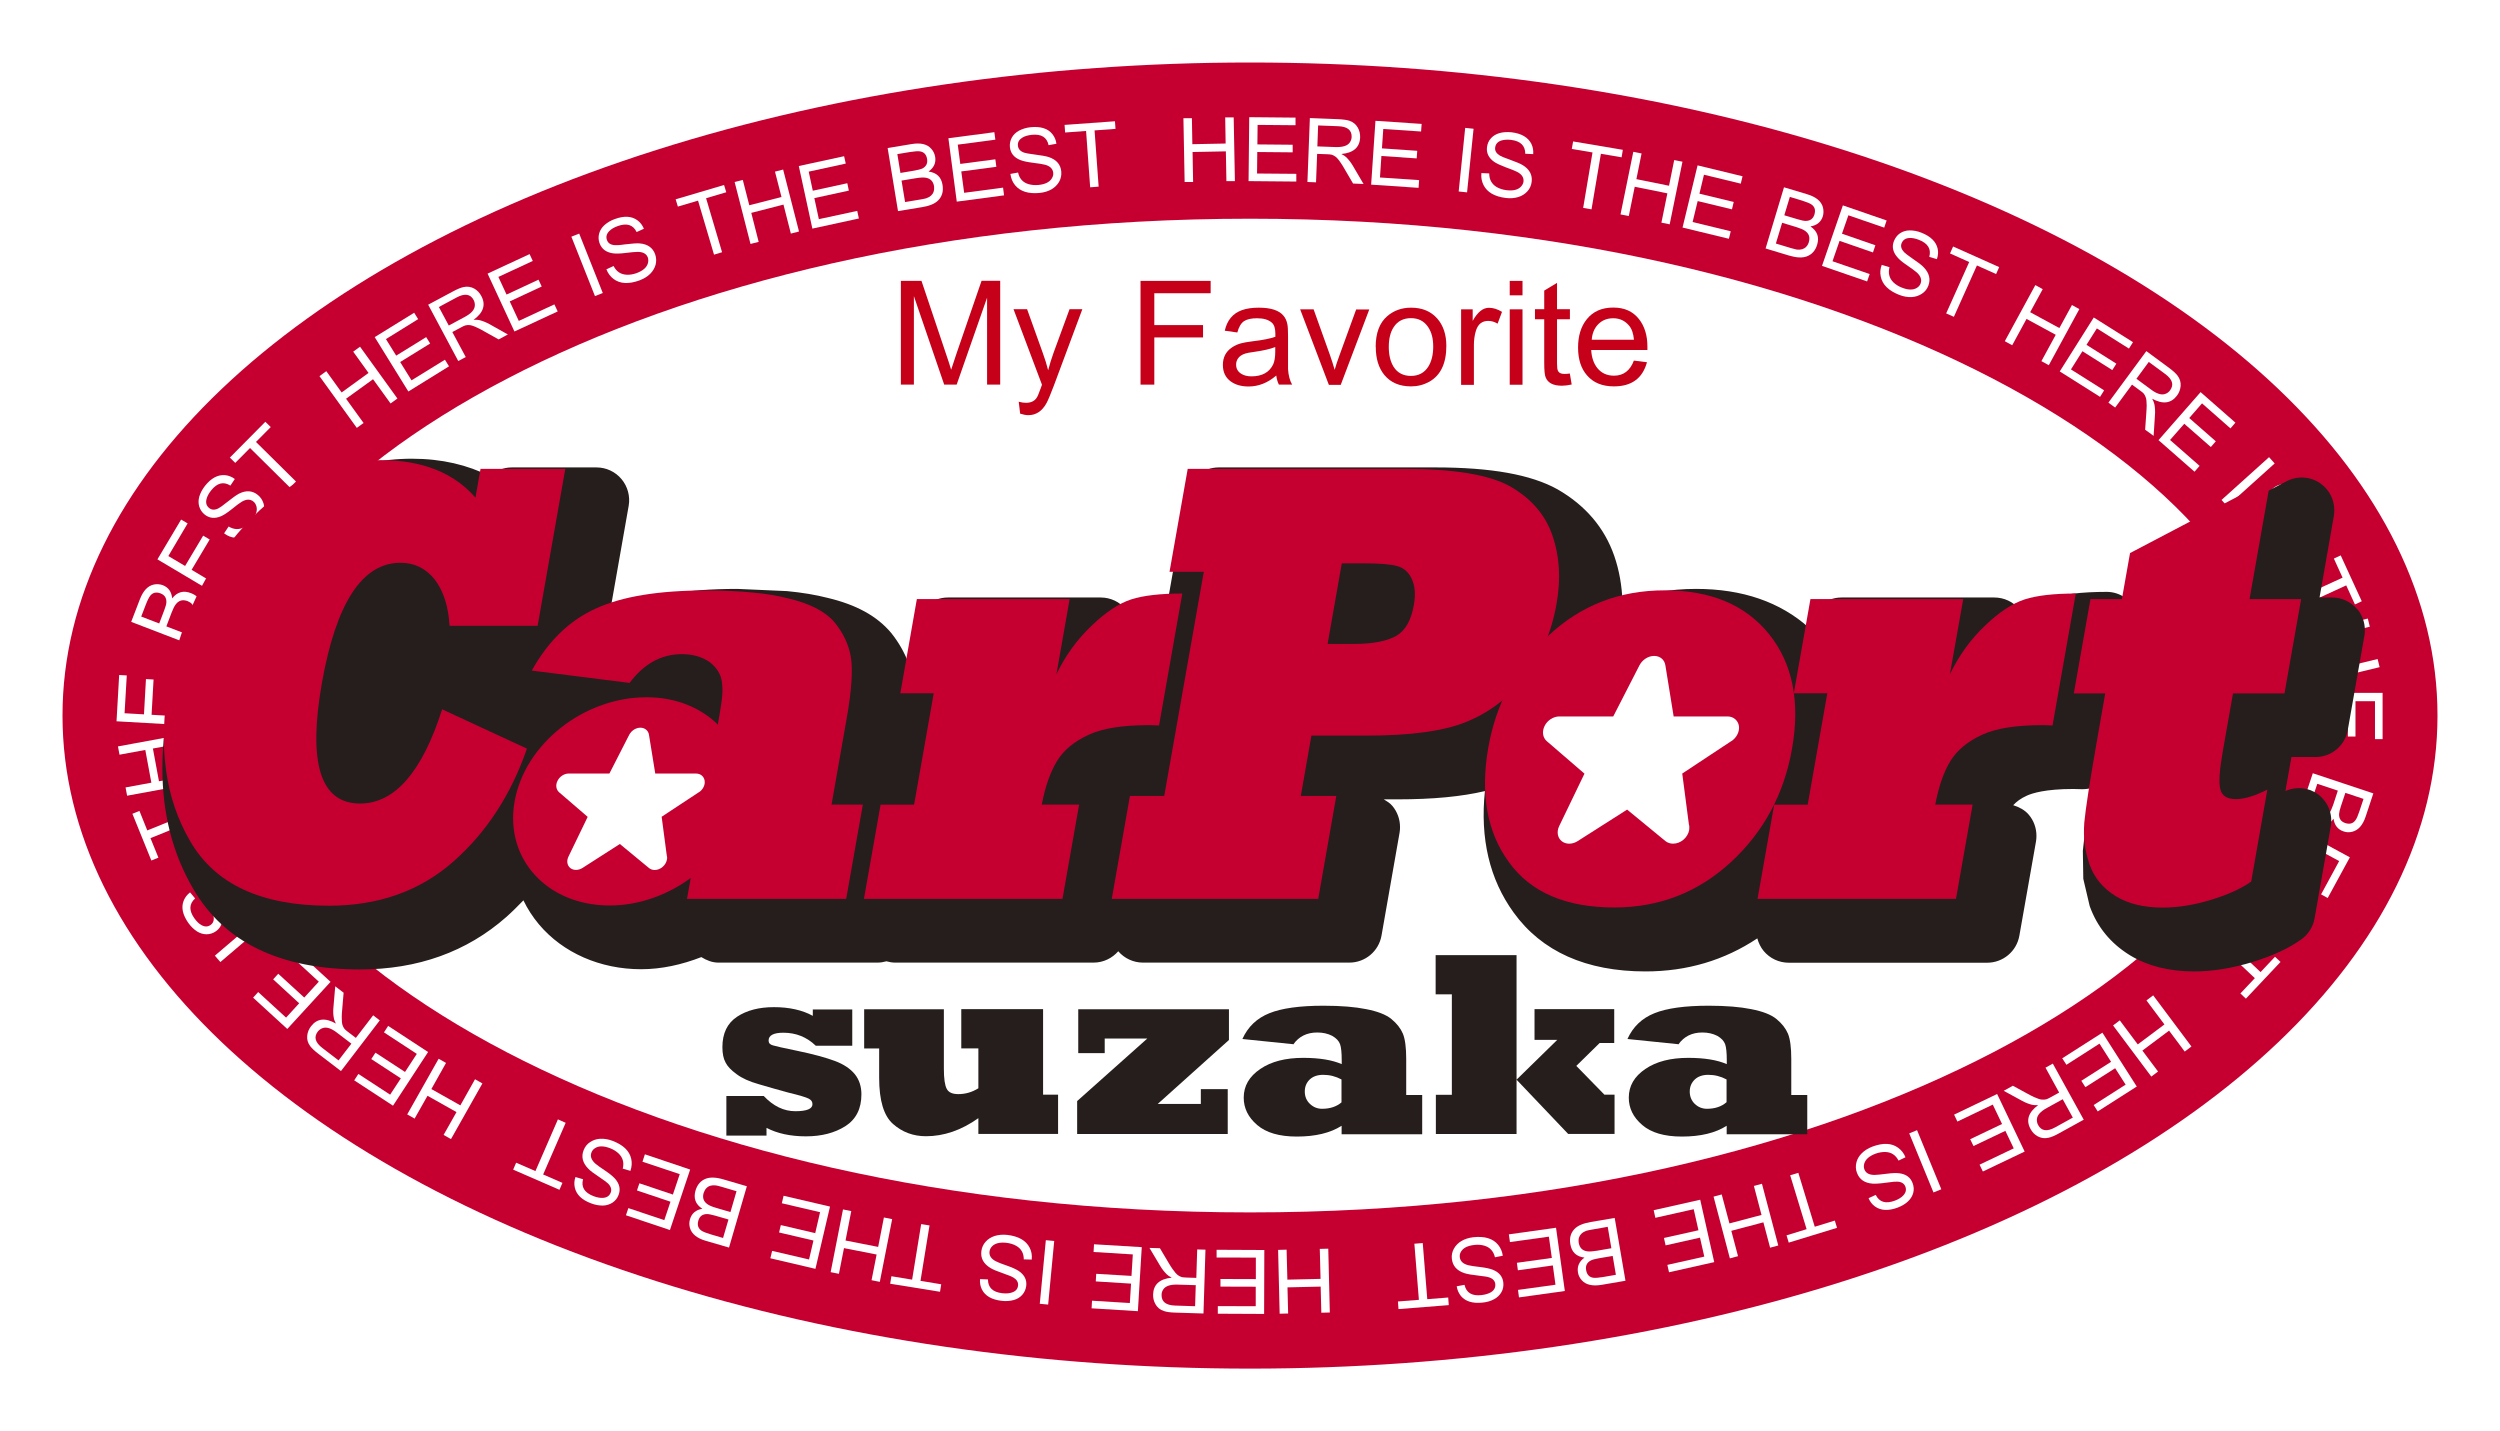 <?xml version="1.0" encoding="UTF-8"?><svg id="_レイヤー_2" xmlns="http://www.w3.org/2000/svg" xmlns:xlink="http://www.w3.org/1999/xlink" viewBox="0 0 226.78 129.83"><defs><style>.cls-1{fill:#c50030;}.cls-1,.cls-2,.cls-3,.cls-4,.cls-5{stroke-width:0px;}.cls-2{fill:#c50018;}.cls-6{filter:url(#drop-shadow-2);}.cls-3,.cls-5{fill:#251e1c;}.cls-4{fill:#fff;}.cls-5{filter:url(#drop-shadow-1);}</style><filter id="drop-shadow-1" filterUnits="userSpaceOnUse"><feOffset dx="2.83" dy="2.83"/><feGaussianBlur result="blur" stdDeviation=".85"/><feFlood flood-color="#000" flood-opacity=".25"/><feComposite in2="blur" operator="in"/><feComposite in="SourceGraphic"/></filter><filter id="drop-shadow-2" filterUnits="userSpaceOnUse"><feOffset dx="2.83" dy="2.83"/><feGaussianBlur result="blur-2" stdDeviation="1.42"/><feFlood flood-color="#000" flood-opacity=".2"/><feComposite in2="blur-2" operator="in"/><feComposite in="SourceGraphic"/></filter></defs><g id="_レイヤー_1-2"><path class="cls-4" d="M34.49,18.05C12.25,30.29,0,46.93,0,64.91s12.25,34.63,34.49,46.86c21.17,11.64,49.19,18.05,78.9,18.05s57.73-6.41,78.9-18.05c22.24-12.23,34.49-28.87,34.49-46.86s-12.25-34.63-34.49-46.86C171.12,6.41,143.1,0,113.39,0S55.66,6.41,34.49,18.05Z"/><ellipse class="cls-1" cx="113.39" cy="64.91" rx="107.72" ry="59.24"/><path class="cls-4" d="M32.37,38.82l-3.39-4.7.62-.45,1.39,1.93,2.44-1.77-1.39-1.93.62-.45,3.39,4.7-.62.45-1.59-2.2-2.45,1.77,1.59,2.2-.62.45Z"/><path class="cls-4" d="M37.04,35.51l-3.05-4.93,3.58-2.21.36.58-2.92,1.81.93,1.5,2.72-1.68.36.58-2.72,1.68,1.03,1.66,3.03-1.87.37.6-3.68,2.28Z"/><path class="cls-4" d="M41.57,32.75l-2.73-5.11,2.26-1.21c.39-.21.71-.34.95-.39.36-.08.69-.02.99.15.27.16.47.38.62.66.43.79.19,1.52-.7,2.16.23-.01.41,0,.54.03.3.08.61.2.93.38l1.64.92-.84.45-1.25-.7c-.28-.16-.5-.28-.68-.36-.31-.15-.55-.23-.71-.24-.14-.01-.27,0-.38.03-.08.02-.21.08-.39.18l-.79.42,1.22,2.27-.68.36ZM40.71,29.53l1.45-.78c.58-.31.88-.64.91-1,.02-.19-.02-.36-.1-.53-.29-.55-.81-.63-1.54-.24l-1.62.87.9,1.68Z"/><path class="cls-4" d="M46.67,30.08l-2.44-5.26,3.81-1.77.29.62-3.12,1.45.74,1.6,2.9-1.35.29.62-2.9,1.35.82,1.77,3.23-1.5.3.64-3.92,1.82Z"/><path class="cls-4" d="M53.97,26.86l-2.14-5.39.71-.28,2.14,5.39-.71.28Z"/><path class="cls-4" d="M55.01,24.43l.65-.3c.25.5.64.76,1.17.79.29.02.59-.03.9-.14.58-.21.93-.51,1.04-.89.05-.18.05-.35,0-.52-.12-.34-.43-.52-.92-.52-.2,0-.57.03-1.13.1-.48.06-.85.07-1.12.03-.62-.09-1.02-.39-1.21-.91-.11-.3-.12-.6-.04-.89.08-.29.24-.54.48-.76.26-.23.57-.42.94-.55.85-.31,1.54-.27,2.06.12.26.19.45.45.58.76l-.66.3c-.32-.66-.89-.84-1.72-.54-.33.12-.59.27-.77.46-.24.25-.31.52-.2.81.1.28.33.43.7.46.15.01.46,0,.92-.07.64-.08,1.09-.11,1.34-.09.72.06,1.2.39,1.41.99.11.31.12.63.04.95-.09.31-.25.58-.49.82-.26.26-.59.45-.98.6-.97.35-1.75.31-2.34-.13-.29-.22-.51-.51-.65-.87Z"/><path class="cls-4" d="M64.77,23.1l-1.45-4.9-1.83.54-.2-.66,4.39-1.3.2.66-1.83.54,1.45,4.9-.73.22Z"/><path class="cls-4" d="M68.08,22.13l-1.44-5.62.74-.19.59,2.3,2.92-.75-.59-2.3.74-.19,1.44,5.62-.74.19-.67-2.63-2.92.75.67,2.63-.74.19Z"/><path class="cls-4" d="M73.69,20.73l-1.23-5.67,4.11-.89.15.67-3.36.73.37,1.73,3.13-.68.14.67-3.13.68.41,1.91,3.48-.75.15.69-4.23.92Z"/><path class="cls-4" d="M81.46,19.15l-.94-5.72,2.16-.36c.83-.14,1.43,0,1.8.43.19.21.3.45.35.72.09.55-.11.99-.6,1.34.73.1,1.16.5,1.27,1.22.09.56-.03,1.02-.38,1.38-.29.31-.79.52-1.48.63l-2.18.36ZM81.67,15.69l1.25-.21c.33-.06.57-.12.72-.18.37-.18.52-.47.46-.87-.07-.42-.29-.65-.66-.7-.18-.03-.48,0-.89.06l-1.15.19.28,1.71ZM82.1,18.33l1.43-.24c.24-.04.42-.08.51-.11.34-.12.56-.32.65-.59.05-.15.06-.31.04-.49-.07-.45-.33-.71-.76-.78-.21-.03-.49-.02-.86.04l-1.33.22.32,1.94Z"/><path class="cls-4" d="M86.79,18.29l-.76-5.75,4.17-.55.09.68-3.41.45.23,1.75,3.18-.42.09.68-3.18.42.26,1.94,3.53-.47.09.7-4.29.57Z"/><path class="cls-4" d="M91.64,15.78l.71-.13c.12.55.44.9.94,1.05.27.08.58.11.9.08.62-.06,1.02-.26,1.23-.61.1-.16.14-.33.12-.5-.04-.36-.29-.61-.76-.73-.19-.05-.56-.11-1.12-.18-.48-.06-.85-.14-1.1-.24-.58-.23-.89-.62-.95-1.17-.03-.31.03-.61.18-.88.15-.26.37-.47.65-.62.31-.16.65-.27,1.05-.31.9-.09,1.56.11,1.97.62.2.25.33.54.37.88l-.71.13c-.15-.72-.66-1.03-1.53-.94-.35.04-.64.12-.86.26-.29.18-.43.42-.39.74.03.29.22.5.57.62.14.05.45.1.91.16.64.08,1.08.16,1.32.24.69.23,1.07.67,1.13,1.3.03.33-.03.64-.19.93-.16.28-.38.5-.67.68-.31.18-.68.3-1.09.34-1.03.1-1.77-.13-2.24-.7-.23-.28-.37-.62-.42-1Z"/><path class="cls-4" d="M98.89,16.98l-.37-5.1-1.9.14-.05-.69,4.57-.33.05.69-1.9.14.37,5.1-.76.06Z"/><path class="cls-4" d="M107.46,16.52l-.11-5.8h.77s.04,2.36.04,2.36l3.02-.06-.04-2.37h.77s.11,5.78.11,5.78h-.77s-.05-2.7-.05-2.7l-3.02.06.05,2.72h-.77Z"/><path class="cls-4" d="M113.26,16.43l.06-5.8,4.2.04v.69s-3.44-.03-3.44-.03l-.02,1.77,3.2.03v.69s-3.21-.03-3.21-.03l-.02,1.95,3.56.03v.7s-4.33-.04-4.33-.04Z"/><path class="cls-4" d="M118.6,16.5l.22-5.79,2.56.1c.45.02.79.07,1.02.14.35.12.6.33.77.63.15.27.22.56.21.88-.03.9-.6,1.41-1.7,1.51.2.1.35.21.45.3.22.22.43.49.61.8l.95,1.62-.95-.04-.72-1.23c-.16-.28-.29-.5-.4-.65-.19-.29-.36-.48-.49-.57-.12-.08-.23-.14-.34-.17-.08-.02-.22-.03-.42-.04l-.89-.03-.1,2.58-.77-.03ZM119.49,13.28l1.65.06c.65.02,1.08-.11,1.29-.4.11-.15.17-.32.18-.51.02-.62-.38-.95-1.21-.98l-1.83-.07-.07,1.91Z"/><path class="cls-4" d="M124.38,16.74l.39-5.78,4.19.28-.05.69-3.43-.23-.12,1.76,3.2.22-.05.69-3.2-.22-.13,1.95,3.55.24-.05.7-4.32-.29Z"/><path class="cls-4" d="M132.32,17.37l.59-5.77.76.08-.59,5.77-.76-.08Z"/><path class="cls-4" d="M134.37,15.7l.72.03c0,.56.23.97.68,1.24.25.14.54.24.87.28.61.08,1.06-.03,1.33-.32.13-.14.21-.29.23-.46.04-.36-.15-.66-.58-.88-.17-.09-.52-.23-1.05-.42-.45-.17-.79-.33-1.02-.48-.51-.36-.73-.81-.66-1.35.04-.31.16-.59.37-.81.2-.22.46-.37.77-.46.33-.09.7-.11,1.09-.07.9.11,1.49.46,1.79,1.04.14.29.2.6.17.94l-.72-.03c0-.73-.42-1.15-1.28-1.26-.35-.04-.65-.02-.9.06-.33.11-.51.32-.55.63-.04.29.1.53.42.73.13.08.41.2.85.35.61.22,1.02.39,1.23.52.62.38.89.89.81,1.52-.04.33-.17.62-.39.86-.22.24-.49.41-.81.51-.35.11-.73.14-1.14.09-1.03-.13-1.7-.52-2.03-1.18-.16-.33-.23-.68-.19-1.07Z"/><path class="cls-4" d="M143.61,18.87l.85-5.04-1.88-.32.12-.68,4.51.76-.11.68-1.88-.32-.85,5.04-.75-.13Z"/><path class="cls-4" d="M147,19.45l1.16-5.68.75.15-.47,2.33,2.96.6.47-2.33.75.15-1.16,5.68-.75-.15.54-2.66-2.96-.6-.54,2.66-.75-.15Z"/><path class="cls-4" d="M152.63,20.63l1.36-5.63,4.08.99-.16.67-3.34-.81-.41,1.72,3.11.75-.16.67-3.11-.75-.46,1.9,3.46.84-.17.68-4.21-1.02Z"/><path class="cls-4" d="M160.16,22.54l1.67-5.55,2.1.63c.8.24,1.28.63,1.43,1.18.07.28.07.54,0,.8-.16.53-.54.84-1.13.94.61.41.82.96.61,1.65-.16.54-.48.9-.95,1.07-.4.15-.94.12-1.61-.08l-2.12-.64ZM161.09,22.09l1.39.42c.24.07.41.11.51.13.36.04.64-.04.84-.24.11-.11.2-.25.25-.43.13-.44.02-.78-.34-1.03-.17-.12-.43-.23-.79-.34l-1.29-.39-.57,1.89ZM161.86,19.53l1.21.36c.33.1.57.15.72.15.41,0,.68-.19.8-.58.12-.41.03-.71-.28-.92-.15-.1-.43-.21-.83-.34l-1.12-.34-.5,1.66Z"/><path class="cls-4" d="M165.28,24.11l1.89-5.48,3.97,1.37-.22.65-3.25-1.12-.58,1.67,3.03,1.05-.22.65-3.03-1.05-.64,1.85,3.37,1.16-.23.67-4.09-1.41Z"/><path class="cls-4" d="M170.71,24.03l.69.21c-.14.54-.02,1,.35,1.37.21.2.46.36.77.48.58.23,1.03.23,1.37.02.16-.1.27-.23.33-.39.13-.34.02-.67-.34-1-.14-.13-.45-.35-.91-.67-.4-.27-.69-.51-.86-.72-.41-.47-.51-.97-.3-1.48.12-.29.3-.53.56-.7.25-.16.54-.25.86-.25.35,0,.7.06,1.07.21.84.33,1.33.82,1.47,1.45.07.31.04.63-.07.95l-.69-.21c.19-.71-.12-1.22-.93-1.54-.33-.13-.63-.19-.89-.17-.34.02-.57.18-.69.47-.11.27-.03.54.22.81.11.11.35.3.73.56.53.36.89.63,1.06.82.5.52.64,1.08.41,1.68-.12.31-.32.55-.6.73-.27.17-.57.27-.91.29-.36.02-.74-.05-1.13-.2-.96-.38-1.52-.93-1.67-1.65-.08-.36-.05-.72.09-1.08Z"/><path class="cls-4" d="M176.54,28.43l2.09-4.66-1.74-.78.28-.63,4.18,1.87-.28.63-1.74-.78-2.09,4.66-.7-.31Z"/><path class="cls-4" d="M181.86,30.95l2.77-5.09.67.37-1.14,2.09,2.65,1.44,1.14-2.09.67.37-2.77,5.09-.67-.37,1.3-2.39-2.65-1.44-1.3,2.39-.67-.37Z"/><path class="cls-4" d="M186.84,33.7l3.09-4.9,3.56,2.24-.37.58-2.91-1.83-.94,1.49,2.71,1.71-.37.58-2.71-1.71-1.04,1.65,3.01,1.9-.37.59-3.66-2.31Z"/><path class="cls-4" d="M191.26,36.52l3.44-4.67,2.06,1.52c.36.27.61.5.76.69.22.29.32.61.29.96-.03.31-.13.59-.32.85-.54.73-1.29.83-2.26.3.11.2.17.37.2.5.06.31.08.64.05,1l-.12,1.87-.77-.56.1-1.43c.02-.32.04-.58.04-.77,0-.35-.03-.6-.09-.75-.05-.14-.11-.25-.19-.34-.05-.06-.16-.15-.33-.27l-.72-.53-1.53,2.08-.62-.45ZM193.8,34.36l1.33.98c.52.39.96.52,1.29.39.18-.06.32-.17.43-.32.37-.5.22-1-.45-1.49l-1.48-1.09-1.13,1.54Z"/><path class="cls-4" d="M195.8,39.93l3.82-4.36,3.16,2.77-.45.52-2.58-2.27-1.16,1.33,2.41,2.11-.45.52-2.41-2.11-1.29,1.47,2.68,2.35-.46.53-3.25-2.85Z"/><path class="cls-4" d="M201.52,45.35l4.31-3.88.51.57-4.31,3.88-.51-.57Z"/><path class="cls-4" d="M204.22,45.51l.48.54c-.4.39-.54.84-.41,1.35.07.28.21.55.4.81.37.49.76.74,1.16.73.19,0,.35-.05.49-.16.29-.22.37-.56.23-1.03-.06-.19-.2-.54-.43-1.05-.2-.44-.32-.8-.36-1.06-.1-.61.07-1.09.51-1.42.25-.19.53-.29.84-.3.3,0,.59.07.87.23.3.18.57.42.8.73.55.72.71,1.39.5,2.01-.11.3-.29.56-.56.77l-.48-.54c.53-.5.54-1.1,0-1.8-.21-.28-.44-.49-.67-.6-.31-.16-.58-.14-.83.05-.23.18-.31.45-.23.81.03.15.14.43.34.86.27.59.43,1,.48,1.25.16.71-.02,1.26-.53,1.64-.26.2-.56.31-.89.32-.32,0-.63-.07-.93-.23-.32-.17-.61-.43-.86-.76-.62-.82-.81-1.58-.57-2.28.12-.35.33-.64.63-.88Z"/><path class="cls-4" d="M207.86,54.53l4.64-2.13-.79-1.73.62-.29,1.91,4.16-.62.29-.79-1.73-4.64,2.13-.32-.7Z"/><path class="cls-4" d="M209.16,57.47l5.63-1.36.18.74-2.31.56.71,2.93,2.31-.56.18.74-5.63,1.36-.18-.74,2.64-.64-.71-2.93-2.64.64-.18-.74Z"/><path class="cls-4" d="M210.33,62.85h5.8v4.2h-.69v-3.44h-1.77v3.2h-.69v-3.2h-1.95v3.56h-.7v-4.33Z"/><path class="cls-4" d="M209.79,70.14l5.5,1.83-.69,2.08c-.26.8-.67,1.26-1.22,1.4-.28.07-.54.06-.79-.03-.52-.17-.83-.56-.91-1.15-.43.6-.98.79-1.67.56-.54-.18-.89-.5-1.04-.98-.13-.4-.09-.94.13-1.61l.7-2.1ZM210.21,71.09l-.46,1.38c-.08.23-.12.4-.14.51-.05.36.02.64.22.85.11.12.25.2.42.26.43.14.78.04,1.04-.31.12-.17.24-.43.36-.78l.42-1.28-1.87-.62ZM212.75,71.93l-.4,1.2c-.11.32-.16.56-.17.72-.01.41.17.68.56.81.4.13.71.05.93-.26.11-.15.23-.42.36-.82l.37-1.11-1.65-.55Z"/><path class="cls-4" d="M208.07,75l5.09,2.77-2.01,3.69-.6-.33,1.64-3.02-1.55-.84-1.53,2.81-.6-.33,1.53-2.81-1.72-.93-1.7,3.13-.62-.34,2.07-3.8Z"/><path class="cls-4" d="M207.18,80.38l-.38.61c-.49-.28-.96-.29-1.41-.02-.25.14-.47.35-.67.61-.37.5-.5.93-.38,1.31.05.18.15.32.29.43.29.22.64.2,1.05-.07.16-.1.46-.34.89-.7.37-.31.68-.53.92-.64.56-.27,1.06-.23,1.51.1.25.19.43.43.52.73.09.29.09.59.02.9-.09.34-.25.66-.48.98-.54.73-1.14,1.07-1.79,1.04-.32-.02-.62-.13-.9-.32l.38-.61c.63.37,1.21.21,1.73-.49.21-.29.34-.56.39-.81.07-.34-.02-.6-.27-.79-.24-.18-.51-.18-.84,0-.13.07-.38.26-.73.56-.49.42-.85.69-1.07.81-.64.35-1.21.33-1.72-.05-.26-.2-.45-.45-.55-.77-.1-.3-.11-.62-.04-.96.08-.36.24-.7.49-1.04.62-.83,1.29-1.22,2.03-1.18.37.02.71.14,1.02.37Z"/><path class="cls-4" d="M201.34,84.68l3.72,3.5,1.31-1.39.5.47-3.14,3.33-.5-.47,1.31-1.39-3.72-3.5.52-.56Z"/><path class="cls-4" d="M195.32,90.29l3.47,4.64-.61.46-1.42-1.9-2.42,1.81,1.42,1.9-.61.46-3.47-4.64.61-.46,1.63,2.18,2.42-1.81-1.63-2.18.61-.46Z"/><path class="cls-4" d="M190.71,93.67l3.12,4.89-3.54,2.26-.37-.58,2.9-1.85-.95-1.49-2.7,1.72-.37-.58,2.7-1.72-1.05-1.65-3,1.92-.38-.59,3.65-2.33Z"/><path class="cls-4" d="M186.22,96.49l2.8,5.08-2.25,1.24c-.39.22-.71.35-.95.4-.36.08-.69.03-.99-.14-.27-.15-.48-.37-.63-.65-.44-.79-.21-1.51.68-2.17-.23.01-.41,0-.54-.03-.3-.07-.62-.2-.93-.37l-1.65-.9.83-.46,1.25.68c.28.16.51.27.68.35.31.14.55.22.72.23.14.01.27,0,.38-.03.08-.02.21-.08.39-.18l.78-.43-1.24-2.26.67-.37ZM187.12,99.71l-1.45.8c-.57.31-.87.65-.9,1.01-.01.19.02.36.11.53.3.55.81.62,1.54.22l1.61-.89-.92-1.67Z"/><path class="cls-4" d="M181.16,99.23l2.5,5.23-3.79,1.81-.3-.62,3.1-1.48-.76-1.59-2.89,1.38-.3-.62,2.89-1.38-.84-1.76-3.21,1.54-.3-.63,3.9-1.87Z"/><path class="cls-4" d="M173.9,102.52l2.2,5.36-.71.29-2.2-5.36.71-.29Z"/><path class="cls-4" d="M172.87,104.97l-.65.31c-.26-.5-.65-.76-1.18-.78-.29-.01-.59.04-.9.15-.58.22-.92.52-1.03.9-.05.18-.05.35.01.52.13.34.43.51.92.51.2,0,.57-.04,1.13-.11.48-.06.85-.08,1.12-.04.62.08,1.02.38,1.21.9.11.3.13.6.05.89-.08.29-.24.54-.47.76-.25.24-.57.42-.93.56-.85.32-1.54.28-2.07-.1-.26-.19-.45-.44-.58-.75l.65-.3c.33.66.9.83,1.72.53.33-.12.59-.28.77-.47.24-.25.31-.52.2-.81-.1-.27-.34-.43-.71-.45-.15-.01-.46.01-.92.08-.64.09-1.08.12-1.34.1-.72-.05-1.2-.38-1.42-.98-.12-.31-.13-.62-.05-.95.08-.31.24-.58.48-.82.26-.26.58-.46.97-.61.97-.36,1.75-.33,2.34.11.3.22.52.5.66.86Z"/><path class="cls-4" d="M163.13,106.39l1.49,4.89,1.82-.56.2.66-4.38,1.34-.2-.66,1.82-.56-1.49-4.89.73-.22Z"/><path class="cls-4" d="M159.83,107.38l1.48,5.6-.74.2-.61-2.3-2.91.77.61,2.3-.74.2-1.48-5.6.74-.2.7,2.63,2.91-.77-.69-2.63.74-.2Z"/><path class="cls-4" d="M154.23,108.83l1.27,5.66-4.1.92-.15-.67,3.35-.75-.39-1.72-3.12.7-.15-.67,3.13-.7-.43-1.91-3.48.78-.15-.69,4.22-.95Z"/><path class="cls-4" d="M146.47,110.47l.98,5.71-2.16.37c-.83.14-1.43,0-1.8-.41-.19-.21-.31-.45-.35-.71-.09-.54.1-.99.59-1.35-.73-.09-1.16-.49-1.28-1.21-.1-.56.03-1.02.37-1.38.29-.31.79-.52,1.48-.64l2.18-.37ZM145.83,111.29l-1.43.25c-.24.04-.41.08-.51.11-.34.12-.55.32-.65.59-.05.15-.06.31-.03.5.08.45.33.71.77.77.21.03.49.01.86-.05l1.33-.23-.33-1.94ZM146.29,113.93l-1.25.21c-.33.06-.57.12-.71.19-.37.18-.52.48-.45.88.07.42.29.65.66.7.18.02.48,0,.89-.07l1.15-.2-.29-1.71Z"/><path class="cls-4" d="M141.15,111.37l.8,5.74-4.16.58-.09-.68,3.4-.47-.24-1.75-3.17.44-.09-.68,3.17-.44-.27-1.93-3.53.49-.1-.7,4.29-.6Z"/><path class="cls-4" d="M136.32,113.91l-.71.14c-.13-.55-.44-.89-.95-1.05-.28-.08-.58-.11-.91-.07-.62.07-1.02.27-1.22.61-.1.16-.13.33-.11.5.04.36.29.61.77.73.19.05.56.11,1.12.17.48.06.85.14,1.1.24.58.23.9.62.96,1.17.03.31-.02.61-.18.88-.15.26-.37.47-.65.62-.3.17-.65.27-1.04.31-.9.1-1.56-.1-1.98-.6-.2-.25-.33-.54-.38-.88l.71-.13c.16.72.67,1.03,1.54.93.35-.04.64-.13.86-.26.29-.18.42-.43.39-.74-.03-.29-.22-.5-.57-.61-.14-.05-.45-.1-.91-.15-.64-.07-1.08-.15-1.32-.23-.69-.23-1.07-.66-1.14-1.3-.04-.33.03-.64.19-.93.16-.28.38-.51.67-.68.31-.19.68-.3,1.09-.35,1.03-.11,1.78.12,2.24.68.23.28.38.61.43,1Z"/><path class="cls-4" d="M129.06,112.76l.41,5.09,1.9-.15.05.69-4.56.36-.05-.69,1.9-.15-.41-5.09.76-.06Z"/><path class="cls-4" d="M120.49,113.27l.14,5.79-.77.02-.06-2.37-3.01.07.06,2.37-.77.02-.14-5.79.77-.02.07,2.72,3.01-.07-.07-2.72.77-.02Z"/><path class="cls-4" d="M114.69,113.39l-.02,5.8-4.2-.02v-.69s3.44.01,3.44.01v-1.77s-3.2-.01-3.2-.01v-.69s3.21.01,3.21.01v-1.95s-3.56-.01-3.56-.01v-.7s4.33.02,4.33.02Z"/><path class="cls-4" d="M109.35,113.36l-.18,5.79-2.56-.08c-.45-.01-.79-.06-1.02-.14-.35-.11-.61-.32-.78-.63-.15-.27-.22-.56-.21-.88.03-.9.59-1.41,1.69-1.52-.2-.1-.35-.2-.45-.3-.22-.22-.43-.48-.61-.79l-.96-1.61.95.03.73,1.23c.16.28.3.49.41.65.2.29.36.47.5.57.12.08.23.14.35.17.08.02.22.03.42.04l.89.03.08-2.58.77.02ZM108.48,116.58l-1.65-.05c-.65-.02-1.08.12-1.29.41-.11.15-.17.32-.17.51-.02.62.38.95,1.21.98l1.83.06.06-1.91Z"/><path class="cls-4" d="M103.57,113.15l-.35,5.79-4.2-.26.04-.69,3.43.21.11-1.76-3.2-.2.04-.69,3.2.19.12-1.95-3.56-.22.04-.7,4.32.26Z"/><path class="cls-4" d="M95.63,112.57l-.55,5.77-.76-.07.55-5.77.76.07Z"/><path class="cls-4" d="M93.59,114.26l-.72-.02c0-.56-.23-.97-.69-1.23-.25-.14-.54-.23-.87-.27-.61-.07-1.06.04-1.33.33-.13.14-.2.29-.22.47-.04.36.15.66.59.88.17.09.52.23,1.05.41.46.16.79.32,1.02.47.51.35.74.8.67,1.35-.04.31-.16.59-.37.82-.2.22-.46.38-.77.46-.33.09-.7.12-1.09.07-.9-.1-1.5-.45-1.79-1.03-.14-.29-.2-.6-.17-.94l.72.03c0,.73.43,1.15,1.29,1.25.35.04.65.02.9-.07.33-.11.51-.32.54-.63.03-.29-.11-.53-.42-.72-.13-.08-.41-.2-.85-.35-.61-.21-1.02-.38-1.24-.52-.62-.38-.9-.88-.82-1.52.04-.33.17-.62.39-.86.21-.24.48-.41.81-.52.35-.11.73-.14,1.14-.1,1.03.12,1.71.51,2.04,1.16.17.33.23.68.19,1.07Z"/><path class="cls-4" d="M84.32,111.15l-.82,5.04,1.88.31-.11.68-4.52-.73.11-.68,1.88.31.82-5.04.76.12Z"/><path class="cls-4" d="M80.93,110.59l-1.12,5.69-.75-.15.46-2.33-2.96-.58-.46,2.33-.75-.15,1.12-5.69.75.15-.52,2.67,2.96.58.52-2.67.75.15Z"/><path class="cls-4" d="M75.29,109.46l-1.32,5.64-4.09-.96.16-.67,3.35.78.4-1.72-3.12-.73.16-.67,3.12.73.44-1.9-3.47-.81.16-.68,4.21.98Z"/><path class="cls-4" d="M67.75,107.6l-1.62,5.57-2.1-.61c-.8-.23-1.28-.62-1.44-1.16-.08-.27-.08-.54,0-.8.15-.53.53-.85,1.12-.95-.62-.4-.82-.95-.62-1.65.16-.54.47-.9.94-1.08.4-.15.94-.13,1.61.07l2.12.62ZM66.07,110.62l-1.21-.35c-.33-.09-.57-.14-.72-.14-.41,0-.68.2-.79.59-.12.41-.02.71.29.92.15.1.43.21.83.33l1.12.33.49-1.67ZM66.82,108.06l-1.39-.41c-.24-.07-.41-.11-.51-.12-.36-.04-.64.04-.84.25-.11.11-.19.26-.25.43-.13.44-.01.78.35,1.03.17.12.44.23.79.33l1.29.38.55-1.89Z"/><path class="cls-4" d="M62.61,106.08l-1.84,5.5-3.99-1.34.22-.65,3.26,1.09.56-1.67-3.04-1.02.22-.65,3.04,1.02.62-1.85-3.38-1.13.22-.67,4.1,1.38Z"/><path class="cls-4" d="M57.18,106.21l-.69-.2c.14-.54.01-1-.37-1.37-.21-.2-.46-.36-.77-.48-.58-.22-1.03-.23-1.37-.01-.16.1-.27.23-.33.4-.13.34-.01.67.35,1,.15.13.45.35.92.66.4.27.69.51.87.71.41.47.52.96.32,1.48-.11.3-.3.53-.56.7-.25.16-.54.25-.86.26-.35,0-.7-.06-1.07-.2-.85-.32-1.34-.8-1.48-1.44-.07-.31-.05-.63.06-.95l.69.2c-.19.71.13,1.22.94,1.53.33.13.63.18.89.16.34-.03.57-.19.68-.48.1-.27.03-.54-.23-.81-.11-.11-.35-.29-.74-.55-.54-.36-.9-.62-1.07-.81-.51-.52-.65-1.08-.42-1.67.12-.31.31-.56.59-.74.27-.18.57-.28.91-.3.36-.02.74.04,1.13.19.97.37,1.53.91,1.69,1.63.08.36.05.72-.07,1.08Z"/><path class="cls-4" d="M51.31,101.86l-2.04,4.68,1.75.76-.27.63-4.2-1.83.27-.63,1.75.76,2.04-4.69.7.31Z"/><path class="cls-4" d="M43.76,98.28l-2.85,5.05-.67-.38,1.17-2.07-2.63-1.48-1.17,2.07-.67-.38,2.85-5.05.67.38-1.33,2.37,2.63,1.48,1.33-2.37.67.38Z"/><path class="cls-4" d="M38.82,95.45l-3.17,4.85-3.52-2.3.38-.58,2.88,1.88.97-1.48-2.68-1.75.38-.58,2.68,1.75,1.07-1.64-2.98-1.95.38-.59,3.62,2.37Z"/><path class="cls-4" d="M34.45,92.56l-3.52,4.6-2.04-1.56c-.36-.27-.6-.51-.75-.7-.22-.29-.31-.62-.27-.96.03-.31.15-.59.34-.84.55-.72,1.3-.8,2.26-.25-.1-.2-.17-.37-.19-.51-.06-.31-.07-.64-.03-1l.16-1.87.76.58-.12,1.42c-.03.32-.05.58-.05.77,0,.35.02.6.07.75.05.14.11.25.18.34.05.06.16.16.32.28l.71.54,1.57-2.05.61.47ZM31.87,94.67l-1.31-1c-.52-.4-.95-.53-1.29-.41-.18.06-.32.17-.44.31-.38.5-.24,1,.42,1.5l1.46,1.12,1.16-1.51Z"/><path class="cls-4" d="M29.98,89.07l-3.92,4.27-3.1-2.84.46-.51,2.53,2.32,1.19-1.3-2.36-2.17.46-.51,2.36,2.16,1.32-1.44-2.63-2.41.48-.52,3.19,2.92Z"/><path class="cls-4" d="M24.4,83.51l-4.41,3.76-.5-.58,4.41-3.76.5.58Z"/><path class="cls-4" d="M21.69,83.27l-.46-.55c.41-.38.57-.82.46-1.34-.06-.28-.19-.56-.38-.83-.36-.5-.73-.76-1.13-.77-.19,0-.35.04-.5.14-.3.21-.39.55-.26,1.02.05.19.18.54.39,1.06.18.45.29.81.33,1.08.08.62-.1,1.08-.56,1.4-.26.18-.54.27-.85.27-.3,0-.59-.09-.86-.26-.29-.19-.55-.44-.78-.76-.52-.74-.67-1.41-.43-2.02.12-.3.31-.55.58-.76l.46.55c-.55.49-.57,1.09-.07,1.8.21.29.42.5.65.62.3.17.58.16.83-.02.24-.17.33-.44.26-.8-.03-.15-.13-.44-.31-.87-.25-.6-.4-1.02-.44-1.27-.14-.71.06-1.26.58-1.63.27-.19.57-.29.9-.29.32,0,.63.09.92.26.32.18.59.45.83.79.6.84.76,1.61.5,2.29-.13.34-.35.63-.66.86Z"/><path class="cls-4" d="M18.39,74.11l-4.74,1.92.72,1.77-.64.26-1.72-4.24.64-.26.71,1.77,4.74-1.92.29.71Z"/><path class="cls-4" d="M17.23,71.13l-5.7,1.05-.14-.75,2.34-.43-.55-2.97-2.34.43-.14-.75,5.7-1.05.14.75-2.67.49.55,2.97,2.67-.49.14.75Z"/><path class="cls-4" d="M16.36,65.76l-5.79-.33.24-4.2.69.04-.2,3.43,1.76.1.18-3.2.69.04-.18,3.2,1.95.11.2-3.56.7.04-.25,4.32Z"/><path class="cls-4" d="M17.31,58.49l-5.41-2.08.79-2.05c.3-.78.73-1.23,1.28-1.34.28-.05.54-.03.79.06.52.2.8.6.86,1.2.45-.58,1.02-.74,1.69-.48.53.2.86.54,1,1.02.12.41.05.94-.21,1.6l-.79,2.06ZM14.44,56.56l.45-1.18c.12-.32.19-.55.2-.71.03-.41-.14-.69-.52-.84-.39-.15-.71-.08-.94.21-.11.14-.25.41-.4.8l-.42,1.09,1.62.62ZM16.93,57.52l.52-1.35c.09-.23.14-.4.16-.5.07-.35,0-.64-.18-.86-.1-.12-.24-.21-.41-.28-.43-.16-.78-.08-1.06.27-.13.16-.26.42-.39.76l-.48,1.26,1.84.71Z"/><path class="cls-4" d="M19.26,53.7l-4.98-2.96,2.15-3.61.59.35-1.75,2.96,1.52.9,1.64-2.75.59.35-1.64,2.75,1.68,1,1.82-3.06.6.36-2.21,3.72Z"/><path class="cls-4" d="M20.34,48.36l.4-.6c.48.29.95.31,1.41.06.25-.14.48-.33.69-.59.39-.48.53-.92.42-1.3-.05-.18-.14-.33-.28-.44-.29-.23-.64-.22-1.06.03-.17.1-.47.32-.91.68-.38.3-.69.51-.94.62-.57.25-1.07.2-1.5-.14-.25-.2-.41-.45-.5-.74-.08-.29-.08-.59.01-.9.1-.33.27-.65.51-.96.56-.71,1.17-1.03,1.82-.98.32.03.62.15.89.35l-.4.6c-.62-.39-1.2-.25-1.75.44-.22.28-.36.54-.42.8-.08.34,0,.6.25.8.23.18.51.19.84.02.14-.07.39-.25.75-.54.5-.4.87-.66,1.09-.78.65-.33,1.22-.3,1.72.1.26.21.43.47.53.79.09.31.09.63.01.96-.09.35-.26.69-.52,1.02-.64.81-1.33,1.18-2.06,1.12-.37-.03-.7-.16-1.01-.4Z"/><path class="cls-4" d="M26.31,44.23l-3.63-3.59-1.34,1.35-.49-.48,3.22-3.25.49.48-1.34,1.35,3.63,3.59-.54.54Z"/><path class="cls-4" d="M113.39,109.98c-55.13,0-93.54-23.75-93.54-45.07S58.26,19.84,113.39,19.84s93.55,23.75,93.55,45.07-38.42,45.07-93.55,45.07Z"/><path class="cls-5" d="M210.99,52.43c-.56-.67-1.39-1.06-2.27-1.06h-1.14c.57-3.22,1.3-7.4,1.3-7.4.03-.17.04-.34.04-.52,0-.94-.44-1.83-1.21-2.39-.91-.67-2.12-.76-3.13-.23l-12.76,6.7c-.81.43-1.38,1.2-1.54,2.11,0,0-.16.89-.31,1.73h-.05c-.48-.32-1.04-.51-1.63-.51-2.32,0-4.13.22-5.54.68,0,0,0,0,0,0-.76.25-1.52.62-2.27,1.11-.05-.07-.07-.15-.13-.22-.56-.67-1.39-1.06-2.27-1.06h-13.86c-1.44,0-2.67,1.03-2.92,2.45l-.05.28c-2.6-2.32-6.02-3.51-10.23-3.51-2.38,0-4.61.4-6.67,1.18-.05-1.45-.29-2.85-.75-4.18-.89-2.56-2.62-4.58-5.14-6.03-2.4-1.34-6.02-1.99-11.09-1.99h-19.64c-1.44,0-2.67,1.03-2.92,2.45l-1.62,9.17c-.54.1-1.05.21-1.5.36,0,0,0,0,0,0-.76.25-1.51.62-2.27,1.1-.05-.07-.07-.16-.13-.22-.56-.67-1.39-1.06-2.27-1.06h-13.86c-1.44,0-2.67,1.03-2.92,2.45l-.63,3.57c-.38-1-.9-1.94-1.61-2.82-1.29-1.53-3.16-2.55-5.77-3.17-1.05-.27-2.3-.48-3.67-.61.02,0-4.49-.2-4.49-.2-4.75,0-8.42.62-11.22,1.89-.12.05-.23.12-.34.17l1.69-9.6c.15-.86-.09-1.75-.65-2.42-.56-.67-1.39-1.06-2.27-1.06h-7.69c-.77,0-1.46.31-1.99.79-2.01-1.01-4.34-1.58-7.06-1.58-5.48,0-10.37,2.32-14.53,6.88-3.97,4.35-6.53,9.69-7.62,15.87-.33,1.86-.49,3.64-.49,5.35,0,4.08.93,7.73,2.79,10.9,2.8,4.86,7.9,7.33,15.15,7.33,5.22,0,9.68-1.6,13.26-4.76.54-.48,1.05-.99,1.55-1.51.37.77.84,1.5,1.41,2.18,2.17,2.58,5.55,4.07,9.27,4.07,1.84,0,3.69-.41,5.46-1.1.47.29.98.5,1.55.5h14.44c.28,0,.54-.05.8-.12.26.07.52.12.79.12h18c.89,0,1.69-.4,2.24-1.03.56.65,1.38,1.03,2.24,1.03h18.72c1.44,0,2.67-1.03,2.92-2.45l1.64-9.34c.03-.17.04-.34.04-.51,0-.69-.24-1.37-.69-1.91-.22-.26-.5-.43-.78-.6h1.25c3.2,0,5.81-.25,7.92-.75-.45,4.3.42,8,2.6,11.01,2.55,3.54,6.58,5.35,11.97,5.35,3.76,0,7.15-1.01,10.14-3,.11.41.3.81.58,1.15.56.67,1.39,1.06,2.27,1.06h18c1.44,0,2.67-1.03,2.92-2.45l1.51-8.55c.03-.17.04-.34.04-.52,0-.69-.24-1.37-.69-1.9-.37-.44-.88-.7-1.42-.87.3-.32.69-.62,1.25-.87.49-.22,1.68-.6,4.19-.6l.82.02c.31,0,.61-.04.9-.12-.45,2.65-.74,4.57-.84,5.7,0,0,0,.02,0,.04,0,.33.04,2.51.04,2.51l.58,2.47c.68,1.9,1.9,3.38,3.63,4.45,1.6.98,3.56,1.48,5.84,1.48,1.67,0,3.46-.29,5.32-.86,1.84-.57,3.28-1.24,4.41-2.05.63-.45,1.06-1.13,1.2-1.9l1.47-8.36c.19-1.1-.25-2.22-1.15-2.89-.86-.64-1.98-.74-2.96-.31.01-.09.02-.16.04-.26,0,0,.25-1.42.5-2.82h2.19c1.44,0,2.67-1.03,2.92-2.45l1.51-8.56c.03-.17.04-.34.04-.51,0-.69-.24-1.37-.69-1.9Z"/><path class="cls-1" d="M40.12,64.35l7.68,3.56c-1.44,4.17-3.66,7.58-6.66,10.23-3.03,2.68-6.8,4.02-11.3,4.02-6.14,0-10.34-1.96-12.59-5.86-2.28-3.89-2.93-8.64-1.94-14.25.99-5.65,3.29-10.44,6.89-14.39,3.59-3.94,7.71-5.92,12.34-5.92,3.76,0,6.62,1.14,8.59,3.4l.46-2.61h7.69l-2.51,14.24h-7.99c-.1-1.77-.56-3.18-1.35-4.21-.81-1.01-1.84-1.51-3.1-1.51-3.47,0-5.84,3.63-7.13,10.91-1.28,7.29-.13,10.93,3.46,10.93,3.15,0,5.63-2.85,7.45-8.55Z"/><path class="cls-1" d="M96.37,81.54h-18l1.51-8.55h3.04l1.78-10.1h-3.03l1.5-8.55h13.86l-1.2,6.82c.82-1.7,1.89-3.17,3.2-4.41,1.26-1.21,2.45-2.01,3.59-2.38,1.09-.35,2.64-.53,4.63-.53l-2.11,11.97c-.26-.01-.58-.03-.96-.03-2.36,0-4.17.29-5.42.87-1.3.6-2.26,1.38-2.86,2.36-.62,1.01-1.09,2.34-1.4,3.98h3.39l-1.51,8.55Z"/><path class="cls-1" d="M119.57,81.54h-18.72l1.65-9.34h3.11l3.59-20.33h-3.11l1.65-9.34h19.64c4.51,0,7.72.53,9.62,1.6,1.9,1.09,3.17,2.56,3.82,4.43.65,1.87.78,3.92.39,6.14-.48,2.75-1.47,5.03-2.96,6.84-1.49,1.84-3.26,3.16-5.33,3.98-2.02.81-5.02,1.21-8.96,1.21h-5l-.96,5.47h3.22l-1.64,9.34ZM121.72,51.08l-1.29,7.33h2.42c1.69,0,2.96-.25,3.81-.73.83-.48,1.36-1.43,1.6-2.83.16-.91.1-1.69-.19-2.32-.28-.62-.72-1.02-1.34-1.18-.58-.17-1.61-.25-3.08-.25h-1.93Z"/><path class="cls-1" d="M177.43,81.54h-18l1.51-8.55h3.04l1.78-10.1h-3.04l1.51-8.55h13.86l-1.21,6.82c.82-1.7,1.88-3.17,3.19-4.41,1.26-1.21,2.46-2.01,3.6-2.38,1.09-.35,2.63-.53,4.63-.53l-2.11,11.97c-.25-.01-.58-.03-.96-.03-2.36,0-4.17.29-5.43.87-1.3.6-2.25,1.38-2.86,2.36-.62,1.01-1.08,2.34-1.39,3.98h3.39l-1.51,8.55Z"/><path class="cls-1" d="M205.68,71.61l-1.47,8.36c-.87.62-2.05,1.16-3.56,1.63-1.59.49-3.07.73-4.45.73-1.74,0-3.16-.35-4.28-1.04-1.15-.71-1.94-1.66-2.37-2.86-.23-.69-.38-1.33-.45-1.9-.07-.57-.08-1.2-.03-1.91.12-1.24.48-3.62,1.1-7.15l.8-4.57h-2.85l1.51-8.55h2.85l.74-4.18,12.76-6.7-1.92,10.88h4.68l-1.51,8.55h-4.67l-.93,5.27c-.3,1.72-.38,2.87-.21,3.45.14.58.62.87,1.41.87.75,0,1.71-.29,2.87-.87Z"/><path class="cls-1" d="M75.43,72.99l1.38-7.85c.44-2.49.56-4.32.38-5.5-.19-1.14-.68-2.2-1.49-3.19-.82-.97-2.2-1.69-4.16-2.16-.94-.24-2.03-.43-3.26-.54-1.23-.12-2.63-.19-4.21-.19-4.28,0-7.62.54-10,1.63-2.42,1.09-4.35,2.97-5.83,5.64l8.87,1.12c1.3-1.74,2.88-2.61,4.74-2.61,1.01,0,1.86.25,2.54.73.65.51,1.01,1.11,1.1,1.82.08.67.08,1.21-.21,2.89l-.14.81-.02.14c-1.56-1.53-3.8-2.48-6.47-2.48-5.69,0-11.04,4.22-11.97,9.45-.92,5.21,2.95,9.44,8.63,9.44,2.67,0,5.25-.96,7.34-2.49v.04s-.33,1.85-.33,1.85h14.44l1.51-8.55h-2.85Z"/><path class="cls-4" d="M63.4,71.86l-3.38,2.23.46,3.48c.04.12.05.25.02.4-.09.52-.59.95-1.11.95h0c-.19,0-.38-.06-.52-.18l-2.64-2.18-3.4,2.18c-.37.23-.81.23-1.1,0-.29-.24-.35-.66-.16-1.04l1.74-3.6-2.59-2.23c-.28-.24-.34-.67-.14-1.05.19-.38.6-.65,1-.65h3.7l1.8-3.52c.2-.38.61-.64,1.01-.64s.72.26.78.64l.57,3.52h3.7c.41,0,.72.26.78.65.06.38-.15.81-.52,1.05Z"/><path class="cls-1" d="M160.48,57.53c-2.13-2.65-5.29-3.98-9.45-3.98s-7.66,1.38-10.58,4.12c-2.92,2.75-4.73,6.12-5.44,10.12-.74,4.21-.13,7.68,1.86,10.41,1.98,2.75,5.17,4.12,9.57,4.12,4.08,0,7.61-1.38,10.58-4.12,2.97-2.75,4.82-6.18,5.54-10.29.75-4.26.05-7.72-2.08-10.38Z"/><path class="cls-4" d="M157.06,67.22l-4.46,2.95.6,4.59c.05.16.05.34.03.53-.12.68-.77,1.25-1.47,1.24h0c-.25,0-.49-.08-.68-.23l-3.48-2.86-4.49,2.86c-.48.31-1.07.31-1.45,0-.38-.31-.47-.86-.22-1.37l2.29-4.75-3.42-2.95c-.37-.32-.45-.88-.19-1.39.25-.5.79-.85,1.33-.85h4.89l2.38-4.64c.26-.5.79-.85,1.33-.85s.94.34,1.02.85l.75,4.64h4.89c.53,0,.94.35,1.03.85.08.51-.2,1.07-.68,1.39Z"/><path class="cls-2" d="M81.72,34.9v-9.42h1.87l2.24,6.67c.19.55.34,1.02.45,1.39.12-.39.29-.89.5-1.51l2.26-6.56h1.69v9.42h-1.19v-7.89l-2.76,7.89h-1.13l-2.75-8.03v8.03h-1.19Z"/><path class="cls-2" d="M92.54,37.52l-.13-1.08c.25.07.47.1.66.1.46,0,.79-.16.99-.49.08-.12.19-.41.36-.87.03-.1.07-.19.1-.28l-2.58-6.85h1.23l1.42,3.96c.2.54.36,1.07.49,1.58.14-.54.3-1.06.48-1.56l1.46-3.98h1.16l-2.59,6.95c-.29.76-.5,1.27-.65,1.55-.4.74-.95,1.11-1.66,1.11-.22,0-.47-.05-.75-.14Z"/><path class="cls-2" d="M103.46,34.9v-9.42h6.36v1.12h-5.11v2.89h4.42v1.12h-4.42v4.28h-1.25Z"/><path class="cls-2" d="M115.78,34.06c-.78.67-1.62,1-2.52,1-.67,0-1.21-.16-1.63-.47-.47-.35-.7-.84-.7-1.49,0-.68.27-1.21.82-1.58.25-.17.53-.3.84-.38.22-.06.56-.12,1.03-.18.94-.11,1.63-.25,2.07-.41,0-.16,0-.26,0-.3,0-.47-.11-.8-.33-.99-.3-.26-.74-.39-1.33-.39-.53,0-.92.09-1.18.26-.28.19-.48.54-.61,1.03l-1.14-.16c.21-.94.72-1.56,1.54-1.86.44-.16.96-.23,1.55-.23,1.08,0,1.83.24,2.23.72.18.21.3.47.36.79.04.19.06.54.06,1.07v1.54c0,.91,0,1.39,0,1.46.04.57.16,1.04.37,1.4h-1.2c-.12-.24-.2-.52-.24-.84ZM115.68,31.48c-.42.17-1.06.32-1.91.44-.38.05-.65.1-.81.15-.31.1-.53.25-.66.45-.11.16-.17.34-.17.55,0,.36.15.63.44.82.25.17.57.25.95.25.96,0,1.62-.36,1.97-1.08.12-.26.19-.64.19-1.15v-.43Z"/><path class="cls-2" d="M120.54,34.9l-2.6-6.84h1.22l1.47,4.11c.16.44.3.9.44,1.38.1-.36.24-.79.43-1.3l1.52-4.18h1.19l-2.59,6.84h-1.08Z"/><path class="cls-2" d="M124.79,31.48c0-1.27.35-2.2,1.06-2.81.59-.5,1.3-.76,2.15-.76,1.01,0,1.8.33,2.38.99.55.63.82,1.46.82,2.48,0,1.59-.52,2.67-1.55,3.25-.51.28-1.06.42-1.65.42-1.04,0-1.84-.34-2.41-1.02-.53-.64-.79-1.49-.79-2.55ZM125.98,31.48c0,.74.15,1.33.44,1.8.35.55.88.82,1.57.82s1.22-.28,1.58-.85c.29-.47.44-1.07.44-1.81s-.15-1.31-.46-1.77c-.36-.54-.88-.81-1.56-.81s-1.22.27-1.57.82c-.3.46-.44,1.06-.44,1.79Z"/><path class="cls-2" d="M132.54,34.9v-6.84h1.05v1.05c.44-.79.92-1.19,1.47-1.19.39,0,.78.12,1.19.37l-.4,1.07c-.28-.17-.56-.25-.85-.25-.56,0-.92.29-1.11.87-.13.41-.19.86-.19,1.35v3.58h-1.16Z"/><path class="cls-2" d="M136.95,26.79v-1.31h1.16v1.31h-1.16ZM136.95,34.9v-6.84h1.16v6.84h-1.16Z"/><path class="cls-2" d="M142.4,33.87l.17,1.01c-.33.07-.62.11-.88.11-.77,0-1.26-.24-1.47-.73-.1-.21-.14-.67-.14-1.37v-3.93h-.84v-.91h.84v-1.69l1.16-.7v2.39h1.17v.91h-1.17v4.01c0,.34.03.57.09.68.09.18.28.27.58.27.13,0,.3-.01.51-.04Z"/><path class="cls-2" d="M148.21,32.71l1.19.15c-.4,1.46-1.39,2.19-3,2.19-1.05,0-1.86-.33-2.43-.99-.55-.62-.82-1.47-.82-2.53s.26-1.91.79-2.57c.57-.71,1.37-1.06,2.4-1.06s1.78.35,2.33,1.04c.51.64.77,1.48.77,2.5,0,.07,0,.18,0,.31h-5.1c.04.67.22,1.21.55,1.63.37.46.87.7,1.52.7.86,0,1.47-.46,1.81-1.39ZM144.39,30.82h3.83c-.05-.57-.2-1-.45-1.29-.37-.44-.85-.66-1.43-.66s-1.02.19-1.38.56c-.34.36-.53.82-.57,1.39Z"/><g class="cls-6"><path class="cls-3" d="M66.69,100.18h-3.63v-3.59h3.39c.87.92,1.82,1.38,2.86,1.38s1.56-.21,1.56-.64c0-.22-.11-.38-.34-.5-.23-.12-.85-.31-1.85-.55-.81-.22-1.7-.47-2.68-.76-.85-.24-1.52-.54-2.01-.91-.51-.37-.84-.72-1.01-1.07-.19-.35-.28-.81-.28-1.38,0-1.25.44-2.17,1.33-2.76.88-.58,1.99-.87,3.35-.87s2.57.26,3.52.79v-.58h3.58v3.29h-3.31c-.82-.79-1.8-1.18-2.94-1.18-.89,0-1.34.24-1.34.71,0,.23.13.37.4.44.22.07.97.24,2.24.5,1.44.3,2.56.61,3.37.91.8.3,1.4.7,1.81,1.2.4.5.6,1.11.6,1.83,0,1.31-.49,2.27-1.46,2.89-.97.61-2.15.92-3.57.92s-2.6-.26-3.58-.77v.7Z"/><path class="cls-3" d="M76.92,92.28h-1.36v-3.56h7.23v5.39c0,.91.09,1.52.26,1.83.16.32.51.48,1.05.48.65,0,1.26-.18,1.82-.53v-3.62h-1.55v-3.56h7.42v7.76h1.36v3.56h-7.23v-1.43c-1.55,1.1-3.13,1.64-4.75,1.64-1.16,0-2.15-.37-2.99-1.11-.84-.74-1.26-2.13-1.26-4.18v-2.68Z"/><path class="cls-3" d="M108.53,100.04h-13.65v-2.99l6.36-5.67h-3.86v1.32h-2.4v-3.98h13.67v2.79l-6.46,5.8h3.91v-1.34h2.44v4.07Z"/><path class="cls-3" d="M114.46,91.89l-4.59-.47c.5-1.11,1.32-1.89,2.45-2.34,1.11-.45,2.75-.68,4.92-.68.8,0,1.52.03,2.15.08.63.05,1.2.13,1.7.23,1.03.2,1.8.49,2.3.9.5.41.84.86,1.04,1.33.2.49.3,1.25.3,2.29v3.27h1.45v3.56h-7.31v-.77c-1.01.65-2.37.98-4.06.98-1.59,0-2.79-.35-3.6-1.05-.82-.7-1.22-1.53-1.22-2.48,0-1.06.5-1.92,1.5-2.6,1-.68,2.29-1.01,3.9-1.01,1.46,0,2.62.19,3.49.57v-.34c0-.7-.05-1.19-.15-1.47-.11-.3-.35-.55-.72-.76-.39-.2-.84-.3-1.35-.3-.94,0-1.67.36-2.17,1.08ZM118.86,97.15v-2.06c-.52-.28-1.07-.42-1.66-.42-.51,0-.92.14-1.22.42-.3.29-.45.65-.45,1.1s.16.83.47,1.12c.32.3.68.44,1.1.44.73,0,1.32-.2,1.77-.59Z"/><path class="cls-3" d="M134.73,100.04h-7.31v-3.56h1.45v-9.11h-1.47v-3.56h7.34v11.3l3.69-3.61h-2.06v-2.79h7.23v3.07h-1.32l-2.12,2.08,2.55,2.61h.92v3.56h-4.21l-4.68-4.92v4.92Z"/><path class="cls-3" d="M149.39,91.89l-4.59-.47c.5-1.11,1.32-1.89,2.45-2.34,1.11-.45,2.75-.68,4.92-.68.8,0,1.52.03,2.15.08.63.05,1.2.13,1.7.23,1.03.2,1.8.49,2.3.9.5.41.84.86,1.04,1.33.2.49.3,1.25.3,2.29v3.27h1.45v3.56h-7.31v-.77c-1.01.65-2.37.98-4.06.98-1.59,0-2.79-.35-3.6-1.05-.82-.7-1.22-1.53-1.22-2.48,0-1.06.5-1.92,1.5-2.6,1-.68,2.29-1.01,3.9-1.01,1.46,0,2.62.19,3.49.57v-.34c0-.7-.05-1.19-.15-1.47-.11-.3-.35-.55-.72-.76-.39-.2-.84-.3-1.35-.3-.94,0-1.66.36-2.17,1.08ZM153.79,97.15v-2.06c-.52-.28-1.07-.42-1.66-.42-.51,0-.92.14-1.22.42-.3.29-.46.65-.46,1.1s.16.83.46,1.12c.32.3.69.44,1.1.44.73,0,1.32-.2,1.77-.59Z"/></g></g></svg>